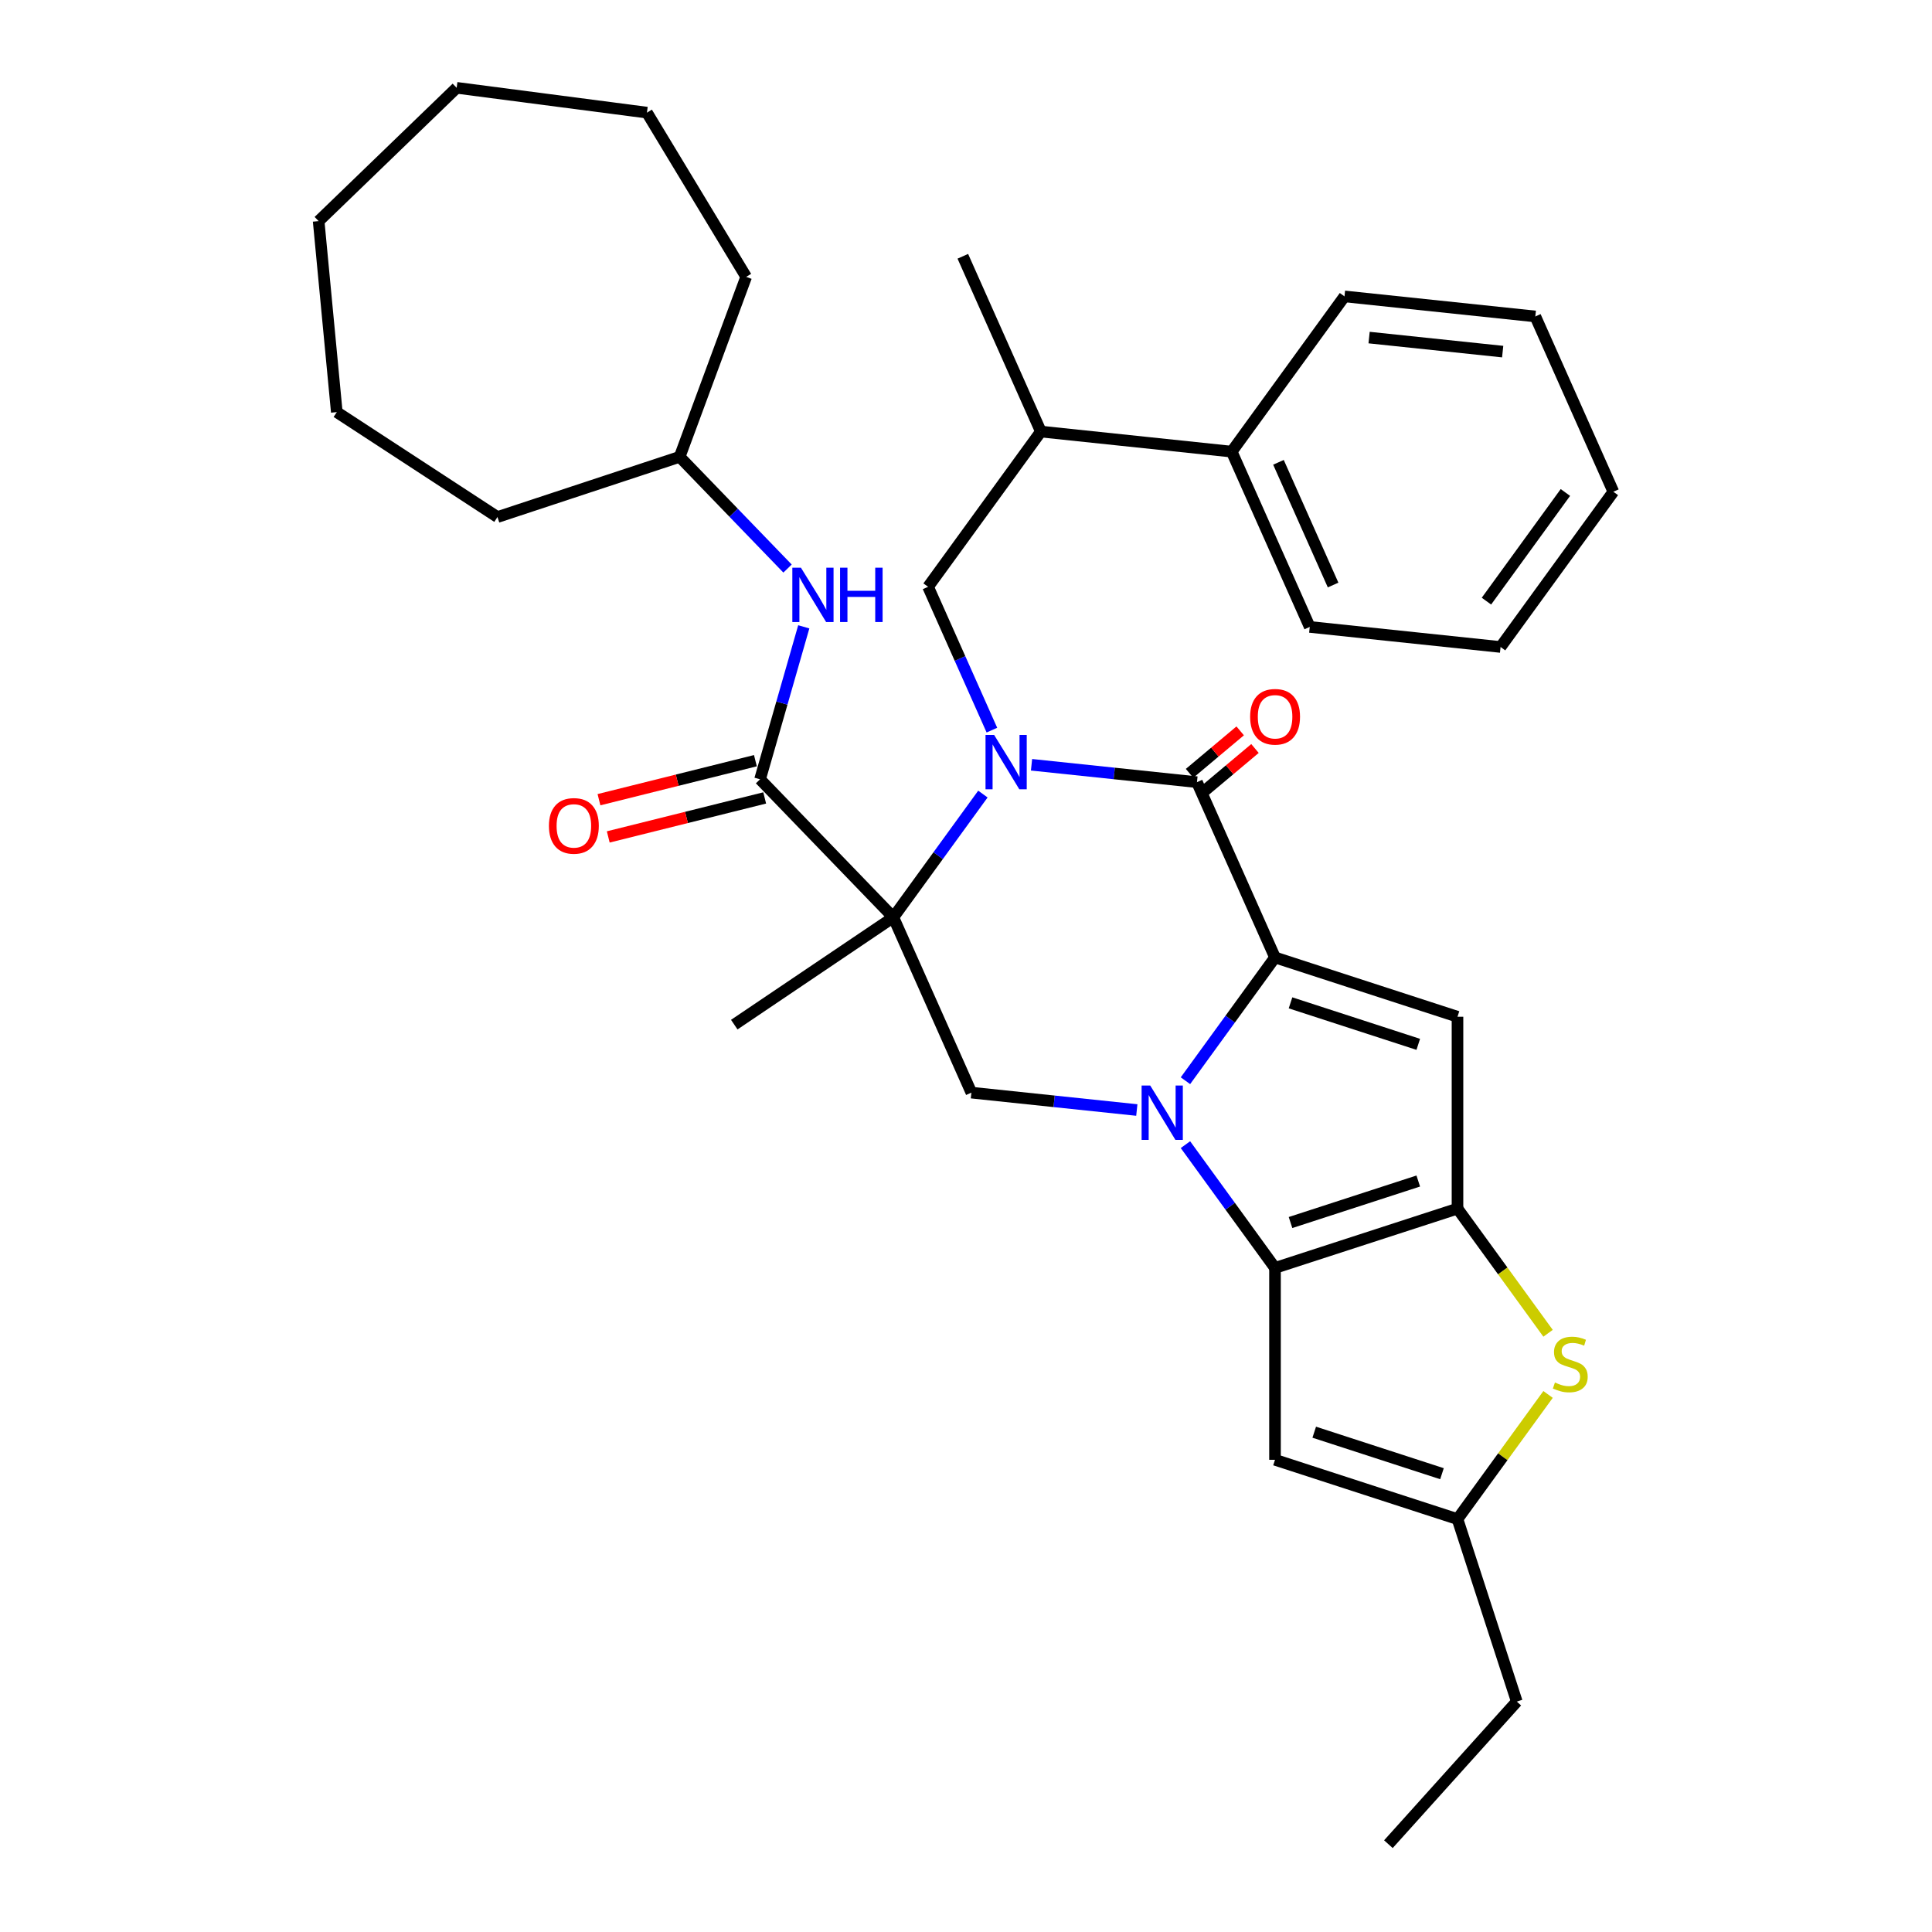 <?xml version='1.0' encoding='iso-8859-1'?>
<svg version='1.1' baseProfile='full'
              xmlns='http://www.w3.org/2000/svg'
                      xmlns:rdkit='http://www.rdkit.org/xml'
                      xmlns:xlink='http://www.w3.org/1999/xlink'
                  xml:space='preserve'
width='1000px' height='1000px' viewBox='0 0 1000 1000'>
<!-- END OF HEADER -->
<rect style='opacity:1.0;fill:#FFFFFF;stroke:none' width='1000' height='1000' x='0' y='0'> </rect>
<path class='bond-1' d='M 613.584,559.378 L 636.762,527.477' style='fill:none;fill-rule:evenodd;stroke:#0000FF;stroke-width:6px;stroke-linecap:butt;stroke-linejoin:miter;stroke-opacity:1' />
<path class='bond-1' d='M 636.762,527.477 L 659.94,495.575' style='fill:none;fill-rule:evenodd;stroke:#000000;stroke-width:6px;stroke-linecap:butt;stroke-linejoin:miter;stroke-opacity:1' />
<path class='bond-3' d='M 613.584,592.471 L 636.762,624.372' style='fill:none;fill-rule:evenodd;stroke:#0000FF;stroke-width:6px;stroke-linecap:butt;stroke-linejoin:miter;stroke-opacity:1' />
<path class='bond-3' d='M 636.762,624.372 L 659.94,656.274' style='fill:none;fill-rule:evenodd;stroke:#000000;stroke-width:6px;stroke-linecap:butt;stroke-linejoin:miter;stroke-opacity:1' />
<path class='bond-8' d='M 588.413,574.542 L 545.601,570.043' style='fill:none;fill-rule:evenodd;stroke:#0000FF;stroke-width:6px;stroke-linecap:butt;stroke-linejoin:miter;stroke-opacity:1' />
<path class='bond-8' d='M 545.601,570.043 L 502.789,565.543' style='fill:none;fill-rule:evenodd;stroke:#000000;stroke-width:6px;stroke-linecap:butt;stroke-linejoin:miter;stroke-opacity:1' />
<path class='bond-0' d='M 508.749,411.009 L 485.571,442.91' style='fill:none;fill-rule:evenodd;stroke:#0000FF;stroke-width:6px;stroke-linecap:butt;stroke-linejoin:miter;stroke-opacity:1' />
<path class='bond-0' d='M 485.571,442.91 L 462.393,474.812' style='fill:none;fill-rule:evenodd;stroke:#000000;stroke-width:6px;stroke-linecap:butt;stroke-linejoin:miter;stroke-opacity:1' />
<path class='bond-11' d='M 513.404,377.916 L 496.889,340.824' style='fill:none;fill-rule:evenodd;stroke:#0000FF;stroke-width:6px;stroke-linecap:butt;stroke-linejoin:miter;stroke-opacity:1' />
<path class='bond-11' d='M 496.889,340.824 L 480.375,303.732' style='fill:none;fill-rule:evenodd;stroke:#000000;stroke-width:6px;stroke-linecap:butt;stroke-linejoin:miter;stroke-opacity:1' />
<path class='bond-35' d='M 533.92,395.845 L 576.732,400.344' style='fill:none;fill-rule:evenodd;stroke:#0000FF;stroke-width:6px;stroke-linecap:butt;stroke-linejoin:miter;stroke-opacity:1' />
<path class='bond-35' d='M 576.732,400.344 L 619.544,404.844' style='fill:none;fill-rule:evenodd;stroke:#000000;stroke-width:6px;stroke-linecap:butt;stroke-linejoin:miter;stroke-opacity:1' />
<path class='bond-4' d='M 659.94,495.575 L 619.544,404.844' style='fill:none;fill-rule:evenodd;stroke:#000000;stroke-width:6px;stroke-linecap:butt;stroke-linejoin:miter;stroke-opacity:1' />
<path class='bond-6' d='M 659.94,495.575 L 754.396,526.266' style='fill:none;fill-rule:evenodd;stroke:#000000;stroke-width:6px;stroke-linecap:butt;stroke-linejoin:miter;stroke-opacity:1' />
<path class='bond-6' d='M 667.97,519.07 L 734.09,540.553' style='fill:none;fill-rule:evenodd;stroke:#000000;stroke-width:6px;stroke-linecap:butt;stroke-linejoin:miter;stroke-opacity:1' />
<path class='bond-2' d='M 462.393,474.812 L 502.789,565.543' style='fill:none;fill-rule:evenodd;stroke:#000000;stroke-width:6px;stroke-linecap:butt;stroke-linejoin:miter;stroke-opacity:1' />
<path class='bond-7' d='M 462.393,474.812 L 393.402,403.369' style='fill:none;fill-rule:evenodd;stroke:#000000;stroke-width:6px;stroke-linecap:butt;stroke-linejoin:miter;stroke-opacity:1' />
<path class='bond-18' d='M 462.393,474.812 L 380.056,530.35' style='fill:none;fill-rule:evenodd;stroke:#000000;stroke-width:6px;stroke-linecap:butt;stroke-linejoin:miter;stroke-opacity:1' />
<path class='bond-5' d='M 659.94,656.274 L 754.396,625.583' style='fill:none;fill-rule:evenodd;stroke:#000000;stroke-width:6px;stroke-linecap:butt;stroke-linejoin:miter;stroke-opacity:1' />
<path class='bond-5' d='M 667.97,632.779 L 734.09,611.295' style='fill:none;fill-rule:evenodd;stroke:#000000;stroke-width:6px;stroke-linecap:butt;stroke-linejoin:miter;stroke-opacity:1' />
<path class='bond-10' d='M 659.94,656.274 L 659.94,755.591' style='fill:none;fill-rule:evenodd;stroke:#000000;stroke-width:6px;stroke-linecap:butt;stroke-linejoin:miter;stroke-opacity:1' />
<path class='bond-14' d='M 623.374,409.409 L 636.476,398.417' style='fill:none;fill-rule:evenodd;stroke:#000000;stroke-width:6px;stroke-linecap:butt;stroke-linejoin:miter;stroke-opacity:1' />
<path class='bond-14' d='M 636.476,398.417 L 649.578,387.424' style='fill:none;fill-rule:evenodd;stroke:#FF0000;stroke-width:6px;stroke-linecap:butt;stroke-linejoin:miter;stroke-opacity:1' />
<path class='bond-14' d='M 615.714,400.279 L 628.816,389.286' style='fill:none;fill-rule:evenodd;stroke:#000000;stroke-width:6px;stroke-linecap:butt;stroke-linejoin:miter;stroke-opacity:1' />
<path class='bond-14' d='M 628.816,389.286 L 641.918,378.294' style='fill:none;fill-rule:evenodd;stroke:#FF0000;stroke-width:6px;stroke-linecap:butt;stroke-linejoin:miter;stroke-opacity:1' />
<path class='bond-9' d='M 754.396,625.583 L 777.834,657.843' style='fill:none;fill-rule:evenodd;stroke:#000000;stroke-width:6px;stroke-linecap:butt;stroke-linejoin:miter;stroke-opacity:1' />
<path class='bond-9' d='M 777.834,657.843 L 801.273,690.103' style='fill:none;fill-rule:evenodd;stroke:#CCCC00;stroke-width:6px;stroke-linecap:butt;stroke-linejoin:miter;stroke-opacity:1' />
<path class='bond-34' d='M 754.396,625.583 L 754.396,526.266' style='fill:none;fill-rule:evenodd;stroke:#000000;stroke-width:6px;stroke-linecap:butt;stroke-linejoin:miter;stroke-opacity:1' />
<path class='bond-13' d='M 393.402,403.369 L 404.717,363.907' style='fill:none;fill-rule:evenodd;stroke:#000000;stroke-width:6px;stroke-linecap:butt;stroke-linejoin:miter;stroke-opacity:1' />
<path class='bond-13' d='M 404.717,363.907 L 416.033,324.445' style='fill:none;fill-rule:evenodd;stroke:#0000FF;stroke-width:6px;stroke-linecap:butt;stroke-linejoin:miter;stroke-opacity:1' />
<path class='bond-16' d='M 390.999,393.732 L 350.513,403.827' style='fill:none;fill-rule:evenodd;stroke:#000000;stroke-width:6px;stroke-linecap:butt;stroke-linejoin:miter;stroke-opacity:1' />
<path class='bond-16' d='M 350.513,403.827 L 310.026,413.921' style='fill:none;fill-rule:evenodd;stroke:#FF0000;stroke-width:6px;stroke-linecap:butt;stroke-linejoin:miter;stroke-opacity:1' />
<path class='bond-16' d='M 395.804,413.006 L 355.318,423.1' style='fill:none;fill-rule:evenodd;stroke:#000000;stroke-width:6px;stroke-linecap:butt;stroke-linejoin:miter;stroke-opacity:1' />
<path class='bond-16' d='M 355.318,423.1 L 314.832,433.195' style='fill:none;fill-rule:evenodd;stroke:#FF0000;stroke-width:6px;stroke-linecap:butt;stroke-linejoin:miter;stroke-opacity:1' />
<path class='bond-36' d='M 801.273,721.762 L 777.834,754.022' style='fill:none;fill-rule:evenodd;stroke:#CCCC00;stroke-width:6px;stroke-linecap:butt;stroke-linejoin:miter;stroke-opacity:1' />
<path class='bond-36' d='M 777.834,754.022 L 754.396,786.282' style='fill:none;fill-rule:evenodd;stroke:#000000;stroke-width:6px;stroke-linecap:butt;stroke-linejoin:miter;stroke-opacity:1' />
<path class='bond-12' d='M 659.94,755.591 L 754.396,786.282' style='fill:none;fill-rule:evenodd;stroke:#000000;stroke-width:6px;stroke-linecap:butt;stroke-linejoin:miter;stroke-opacity:1' />
<path class='bond-12' d='M 680.247,741.303 L 746.366,762.787' style='fill:none;fill-rule:evenodd;stroke:#000000;stroke-width:6px;stroke-linecap:butt;stroke-linejoin:miter;stroke-opacity:1' />
<path class='bond-15' d='M 480.375,303.732 L 538.752,223.382' style='fill:none;fill-rule:evenodd;stroke:#000000;stroke-width:6px;stroke-linecap:butt;stroke-linejoin:miter;stroke-opacity:1' />
<path class='bond-20' d='M 754.396,786.282 L 785.087,880.738' style='fill:none;fill-rule:evenodd;stroke:#000000;stroke-width:6px;stroke-linecap:butt;stroke-linejoin:miter;stroke-opacity:1' />
<path class='bond-19' d='M 407.628,294.282 L 379.707,265.369' style='fill:none;fill-rule:evenodd;stroke:#0000FF;stroke-width:6px;stroke-linecap:butt;stroke-linejoin:miter;stroke-opacity:1' />
<path class='bond-19' d='M 379.707,265.369 L 351.786,236.456' style='fill:none;fill-rule:evenodd;stroke:#000000;stroke-width:6px;stroke-linecap:butt;stroke-linejoin:miter;stroke-opacity:1' />
<path class='bond-17' d='M 538.752,223.382 L 637.525,233.764' style='fill:none;fill-rule:evenodd;stroke:#000000;stroke-width:6px;stroke-linecap:butt;stroke-linejoin:miter;stroke-opacity:1' />
<path class='bond-21' d='M 538.752,223.382 L 498.356,132.651' style='fill:none;fill-rule:evenodd;stroke:#000000;stroke-width:6px;stroke-linecap:butt;stroke-linejoin:miter;stroke-opacity:1' />
<path class='bond-22' d='M 637.525,233.764 L 677.921,324.495' style='fill:none;fill-rule:evenodd;stroke:#000000;stroke-width:6px;stroke-linecap:butt;stroke-linejoin:miter;stroke-opacity:1' />
<path class='bond-22' d='M 661.731,239.294 L 690.008,302.806' style='fill:none;fill-rule:evenodd;stroke:#000000;stroke-width:6px;stroke-linecap:butt;stroke-linejoin:miter;stroke-opacity:1' />
<path class='bond-23' d='M 637.525,233.764 L 695.902,153.414' style='fill:none;fill-rule:evenodd;stroke:#000000;stroke-width:6px;stroke-linecap:butt;stroke-linejoin:miter;stroke-opacity:1' />
<path class='bond-24' d='M 351.786,236.456 L 257.484,267.618' style='fill:none;fill-rule:evenodd;stroke:#000000;stroke-width:6px;stroke-linecap:butt;stroke-linejoin:miter;stroke-opacity:1' />
<path class='bond-25' d='M 351.786,236.456 L 386.219,143.299' style='fill:none;fill-rule:evenodd;stroke:#000000;stroke-width:6px;stroke-linecap:butt;stroke-linejoin:miter;stroke-opacity:1' />
<path class='bond-26' d='M 785.087,880.738 L 718.631,954.545' style='fill:none;fill-rule:evenodd;stroke:#000000;stroke-width:6px;stroke-linecap:butt;stroke-linejoin:miter;stroke-opacity:1' />
<path class='bond-27' d='M 677.921,324.495 L 776.694,334.876' style='fill:none;fill-rule:evenodd;stroke:#000000;stroke-width:6px;stroke-linecap:butt;stroke-linejoin:miter;stroke-opacity:1' />
<path class='bond-28' d='M 695.902,153.414 L 794.676,163.796' style='fill:none;fill-rule:evenodd;stroke:#000000;stroke-width:6px;stroke-linecap:butt;stroke-linejoin:miter;stroke-opacity:1' />
<path class='bond-28' d='M 708.642,174.726 L 777.783,181.993' style='fill:none;fill-rule:evenodd;stroke:#000000;stroke-width:6px;stroke-linecap:butt;stroke-linejoin:miter;stroke-opacity:1' />
<path class='bond-29' d='M 257.484,267.618 L 174.324,213.318' style='fill:none;fill-rule:evenodd;stroke:#000000;stroke-width:6px;stroke-linecap:butt;stroke-linejoin:miter;stroke-opacity:1' />
<path class='bond-30' d='M 386.219,143.299 L 334.855,58.295' style='fill:none;fill-rule:evenodd;stroke:#000000;stroke-width:6px;stroke-linecap:butt;stroke-linejoin:miter;stroke-opacity:1' />
<path class='bond-38' d='M 776.694,334.876 L 835.072,254.527' style='fill:none;fill-rule:evenodd;stroke:#000000;stroke-width:6px;stroke-linecap:butt;stroke-linejoin:miter;stroke-opacity:1' />
<path class='bond-38' d='M 769.381,311.148 L 810.245,254.904' style='fill:none;fill-rule:evenodd;stroke:#000000;stroke-width:6px;stroke-linecap:butt;stroke-linejoin:miter;stroke-opacity:1' />
<path class='bond-32' d='M 794.676,163.796 L 835.072,254.527' style='fill:none;fill-rule:evenodd;stroke:#000000;stroke-width:6px;stroke-linecap:butt;stroke-linejoin:miter;stroke-opacity:1' />
<path class='bond-33' d='M 174.324,213.318 L 164.928,114.446' style='fill:none;fill-rule:evenodd;stroke:#000000;stroke-width:6px;stroke-linecap:butt;stroke-linejoin:miter;stroke-opacity:1' />
<path class='bond-31' d='M 334.855,58.295 L 236.371,45.455' style='fill:none;fill-rule:evenodd;stroke:#000000;stroke-width:6px;stroke-linecap:butt;stroke-linejoin:miter;stroke-opacity:1' />
<path class='bond-37' d='M 236.371,45.455 L 164.928,114.446' style='fill:none;fill-rule:evenodd;stroke:#000000;stroke-width:6px;stroke-linecap:butt;stroke-linejoin:miter;stroke-opacity:1' />
<path  class='atom-0' d='M 595.345 561.861
L 604.562 576.759
Q 605.476 578.229, 606.946 580.89
Q 608.416 583.552, 608.495 583.711
L 608.495 561.861
L 612.229 561.861
L 612.229 589.988
L 608.376 589.988
L 598.484 573.7
Q 597.332 571.793, 596.1 569.608
Q 594.908 567.423, 594.551 566.747
L 594.551 589.988
L 590.896 589.988
L 590.896 561.861
L 595.345 561.861
' fill='#0000FF'/>
<path  class='atom-1' d='M 514.553 380.399
L 523.77 395.297
Q 524.684 396.767, 526.154 399.428
Q 527.624 402.09, 527.703 402.249
L 527.703 380.399
L 531.437 380.399
L 531.437 408.526
L 527.584 408.526
L 517.692 392.238
Q 516.54 390.331, 515.308 388.146
Q 514.116 385.961, 513.759 385.286
L 513.759 408.526
L 510.104 408.526
L 510.104 380.399
L 514.553 380.399
' fill='#0000FF'/>
<path  class='atom-10' d='M 804.828 715.586
Q 805.146 715.705, 806.457 716.261
Q 807.768 716.818, 809.198 717.175
Q 810.668 717.493, 812.098 717.493
Q 814.76 717.493, 816.309 716.222
Q 817.859 714.911, 817.859 712.646
Q 817.859 711.097, 817.064 710.144
Q 816.309 709.19, 815.117 708.674
Q 813.926 708.157, 811.939 707.561
Q 809.437 706.806, 807.927 706.091
Q 806.457 705.376, 805.384 703.867
Q 804.351 702.357, 804.351 699.815
Q 804.351 696.279, 806.735 694.094
Q 809.158 691.909, 813.926 691.909
Q 817.183 691.909, 820.878 693.458
L 819.964 696.517
Q 816.587 695.127, 814.045 695.127
Q 811.304 695.127, 809.794 696.279
Q 808.284 697.391, 808.324 699.338
Q 808.324 700.847, 809.079 701.761
Q 809.874 702.675, 810.986 703.191
Q 812.138 703.708, 814.045 704.304
Q 816.587 705.098, 818.097 705.893
Q 819.607 706.687, 820.679 708.316
Q 821.792 709.905, 821.792 712.646
Q 821.792 716.54, 819.17 718.645
Q 816.587 720.711, 812.257 720.711
Q 809.754 720.711, 807.847 720.155
Q 805.98 719.638, 803.756 718.725
L 804.828 715.586
' fill='#CCCC00'/>
<path  class='atom-14' d='M 414.56 293.836
L 423.777 308.733
Q 424.69 310.203, 426.16 312.865
Q 427.63 315.527, 427.71 315.686
L 427.71 293.836
L 431.444 293.836
L 431.444 321.963
L 427.591 321.963
L 417.699 305.674
Q 416.546 303.768, 415.315 301.583
Q 414.123 299.398, 413.766 298.722
L 413.766 321.963
L 410.111 321.963
L 410.111 293.836
L 414.56 293.836
' fill='#0000FF'/>
<path  class='atom-14' d='M 434.821 293.836
L 438.635 293.836
L 438.635 305.794
L 453.016 305.794
L 453.016 293.836
L 456.83 293.836
L 456.83 321.963
L 453.016 321.963
L 453.016 308.972
L 438.635 308.972
L 438.635 321.963
L 434.821 321.963
L 434.821 293.836
' fill='#0000FF'/>
<path  class='atom-15' d='M 647.067 370.999
Q 647.067 364.245, 650.404 360.471
Q 653.741 356.697, 659.979 356.697
Q 666.216 356.697, 669.553 360.471
Q 672.89 364.245, 672.89 370.999
Q 672.89 377.832, 669.513 381.725
Q 666.136 385.578, 659.979 385.578
Q 653.781 385.578, 650.404 381.725
Q 647.067 377.871, 647.067 370.999
M 659.979 382.4
Q 664.269 382.4, 666.573 379.54
Q 668.917 376.64, 668.917 370.999
Q 668.917 365.477, 666.573 362.696
Q 664.269 359.875, 659.979 359.875
Q 655.688 359.875, 653.344 362.656
Q 651.04 365.437, 651.04 370.999
Q 651.04 376.68, 653.344 379.54
Q 655.688 382.4, 659.979 382.4
' fill='#FF0000'/>
<path  class='atom-17' d='M 284.123 427.476
Q 284.123 420.722, 287.46 416.948
Q 290.797 413.174, 297.035 413.174
Q 303.272 413.174, 306.609 416.948
Q 309.946 420.722, 309.946 427.476
Q 309.946 434.309, 306.569 438.202
Q 303.192 442.055, 297.035 442.055
Q 290.837 442.055, 287.46 438.202
Q 284.123 434.348, 284.123 427.476
M 297.035 438.877
Q 301.325 438.877, 303.629 436.017
Q 305.973 433.117, 305.973 427.476
Q 305.973 421.954, 303.629 419.173
Q 301.325 416.352, 297.035 416.352
Q 292.744 416.352, 290.4 419.133
Q 288.096 421.914, 288.096 427.476
Q 288.096 433.157, 290.4 436.017
Q 292.744 438.877, 297.035 438.877
' fill='#FF0000'/>
</svg>
